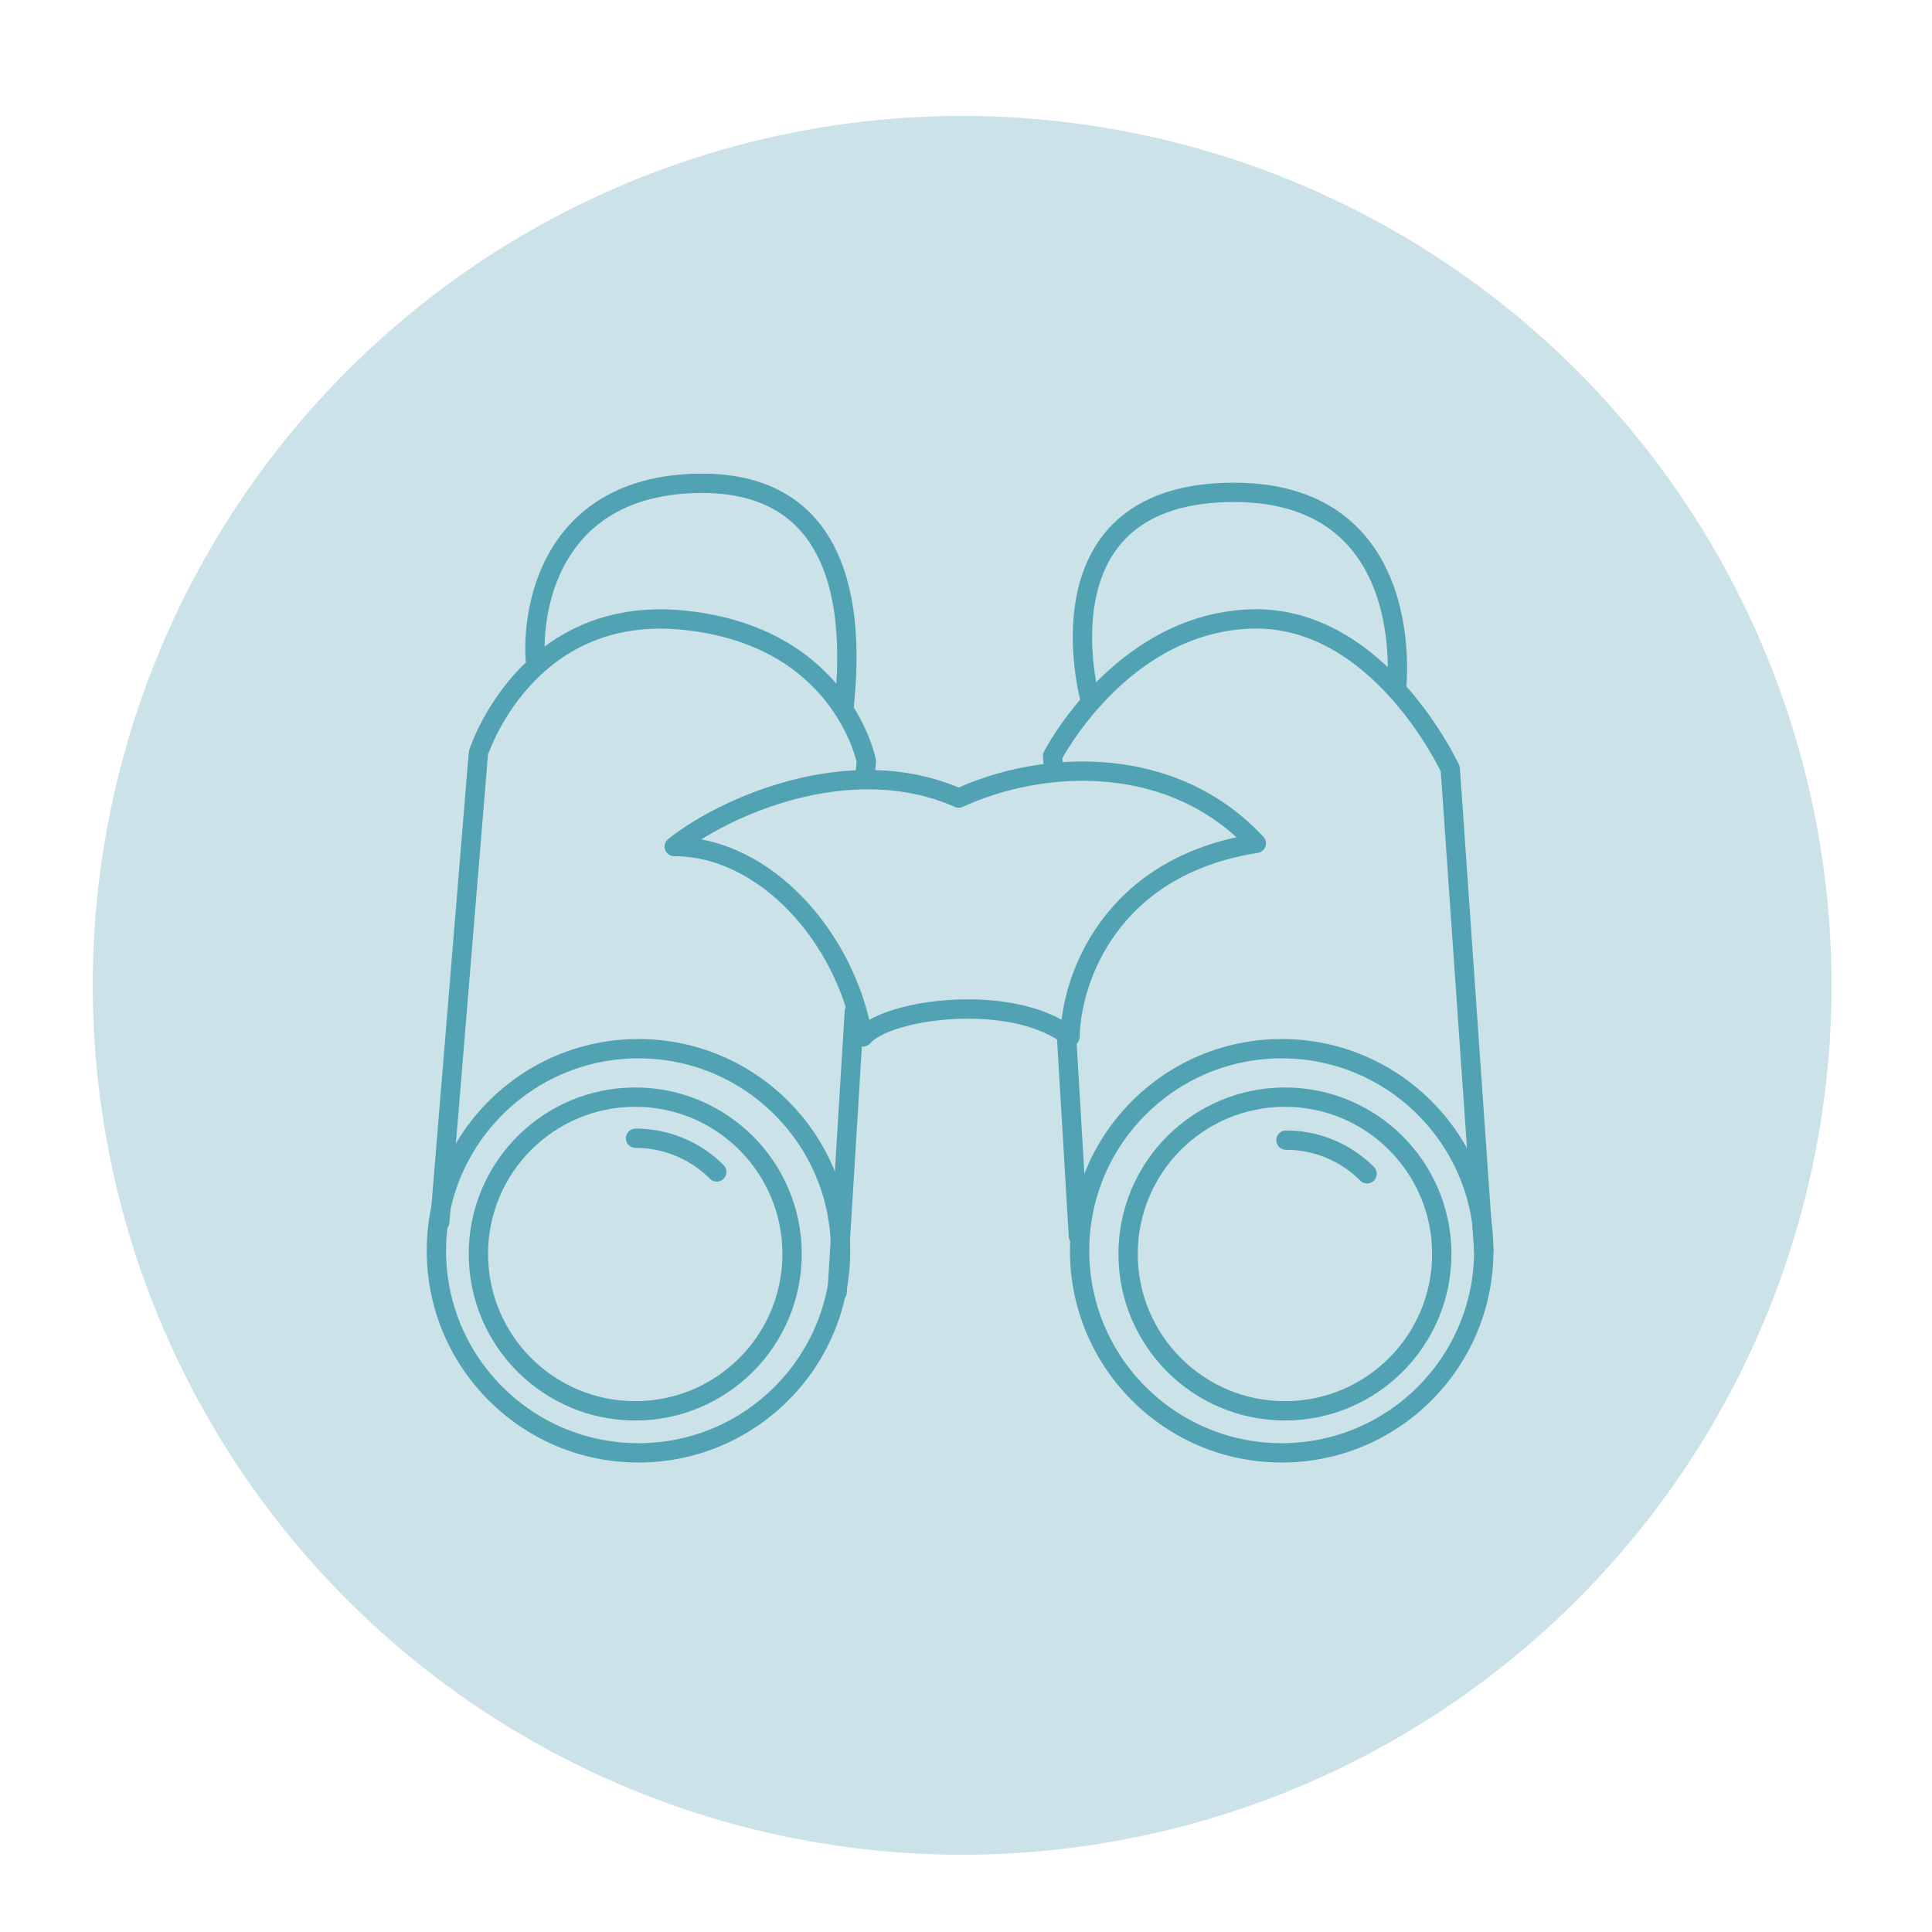 <svg id="Turismo_antártico" data-name="Turismo antártico" xmlns="http://www.w3.org/2000/svg" viewBox="0 0 500 500"><defs><style>.cls-1{fill:#cbe3e8;}.cls-2{fill:none;stroke:#51a2b3;stroke-linecap:round;stroke-linejoin:round;stroke-width:5px;}</style></defs><circle class="cls-1" cx="249" cy="255" r="225" transform="translate(-107.38 250.76) rotate(-45)"/><circle class="cls-2" cx="164.4" cy="324.53" r="40.59"/><circle class="cls-2" cx="332.54" cy="324.53" r="40.59"/><circle class="cls-2" cx="165.24" cy="323.7" r="52.3"/><circle class="cls-2" cx="331.7" cy="323.7" r="52.3"/><line class="cls-2" x1="221.1" y1="261.81" x2="216.66" y2="334.38"/><path class="cls-2" d="M113.81,316.27l10-121.39S136,156.33,177,160.51,224.21,197,224.21,197l-.33,3.86"/><path class="cls-2" d="M272.72,199.6l-.32-3.94s17.53-34.11,51-35.46S375.33,199,375.33,199L384,323.7"/><line class="cls-2" x1="279.09" y1="319.88" x2="276.04" y2="268.5"/><path class="cls-2" d="M138.5,170.56c-.83-15.9,5.81-44,40.57-45.43s43,25.66,39.29,58.56"/><path class="cls-2" d="M282.21,181.44s-14.94-52.73,35.32-54,43.86,51,43.86,51"/><path class="cls-2" d="M174.49,219.09c12.55-10,45.19-25.1,73.64-12.55,21.76-10,55.23-11.72,77,11.72-37.66,5.85-47.91,34.91-48.22,50.09-14.55-11.6-47.18-7.42-53.57,0C218.84,242.52,197.92,219.09,174.49,219.09Z"/><path class="cls-2" d="M164.49,294.59a29.6,29.6,0,0,1,21,8.7"/><path class="cls-2" d="M332.8,295.07a29.61,29.61,0,0,1,21,8.7"/></svg>